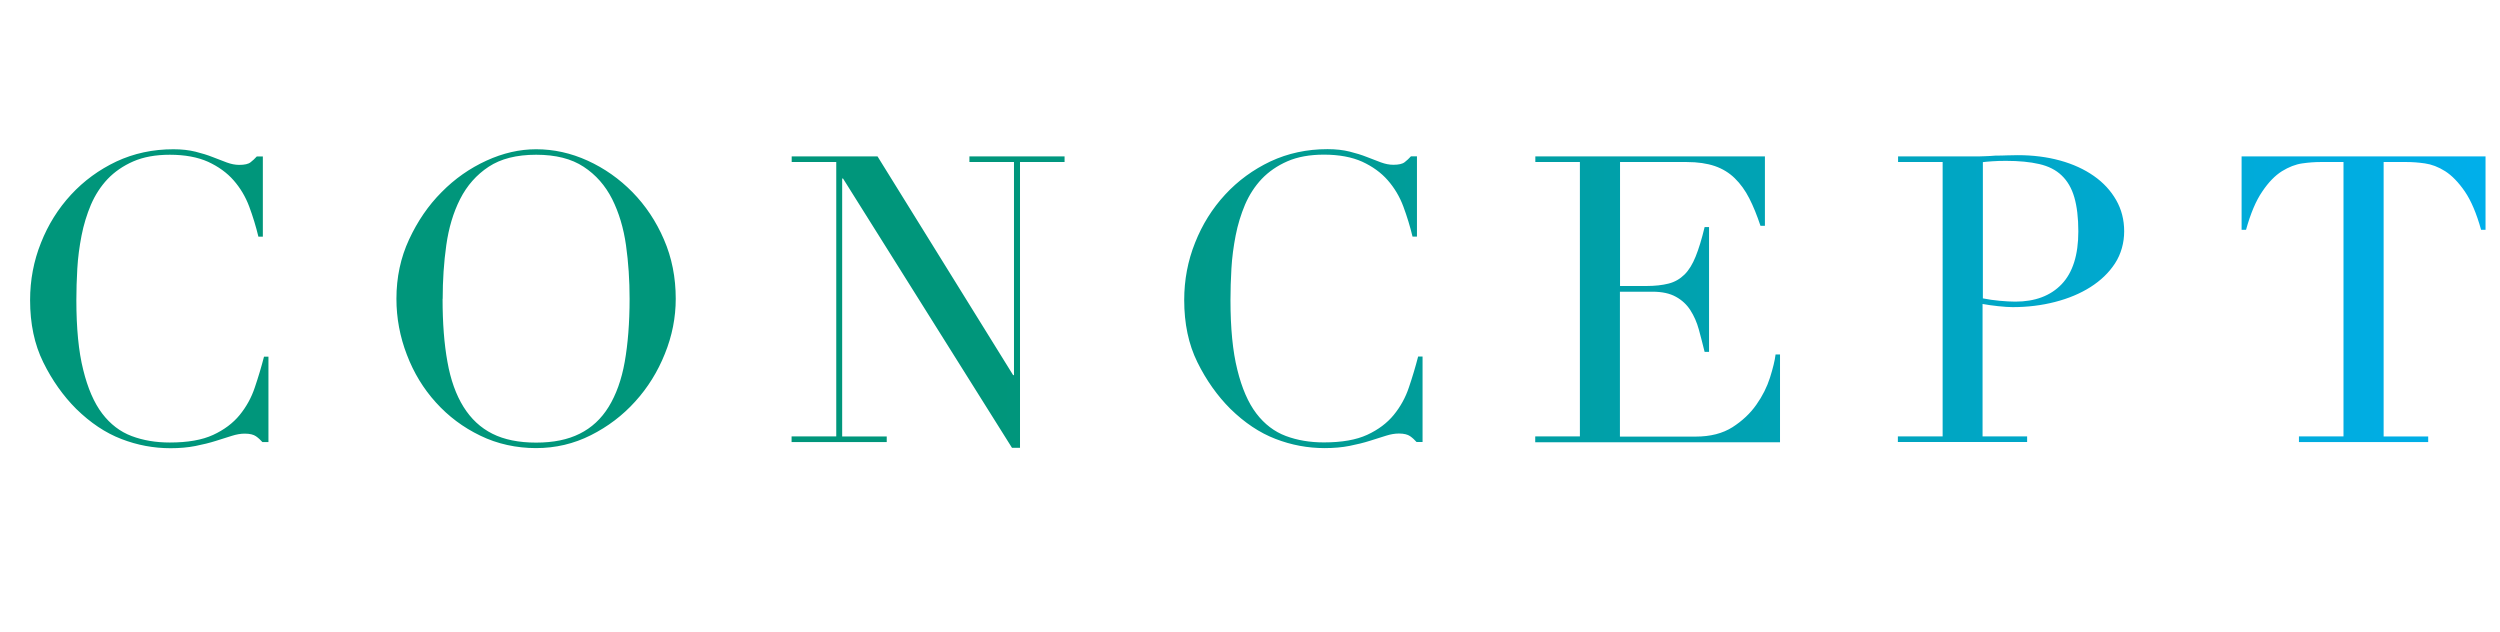 <?xml version="1.0" encoding="UTF-8"?><svg id="_イヤー_2" xmlns="http://www.w3.org/2000/svg" width="83.52mm" height="21.11mm" xmlns:xlink="http://www.w3.org/1999/xlink" viewBox="0 0 236.74 59.83"><defs><style>.cls-1{fill:none;}.cls-2{clip-path:url(#clippath);}.cls-3{fill:url(#_規グラデーションスウォッチ_2);}</style><clipPath id="clippath"><path class="cls-1" d="M25.42,41.86h-.57c-.18-.2-.38-.39-.61-.55-.23-.16-.58-.25-1.06-.25-.38,0-.79,.07-1.23,.21-.44,.14-.95,.3-1.52,.48s-1.21,.34-1.92,.48c-.71,.14-1.5,.21-2.36,.21-1.6,0-3.15-.29-4.65-.87-1.51-.58-2.93-1.53-4.28-2.85-1.24-1.24-2.28-2.71-3.12-4.41-.84-1.7-1.25-3.66-1.25-5.89,0-1.9,.34-3.71,1.03-5.43,.68-1.72,1.63-3.24,2.85-4.56,1.22-1.32,2.65-2.36,4.29-3.14,1.65-.77,3.45-1.16,5.4-1.16,.79,0,1.48,.08,2.09,.23,.61,.15,1.15,.32,1.63,.51s.92,.36,1.33,.51c.41,.15,.8,.23,1.18,.23,.51,0,.87-.08,1.08-.25,.21-.16,.41-.35,.59-.55h.57v7.6h-.42c-.23-.96-.52-1.91-.87-2.85-.35-.94-.85-1.77-1.48-2.49-.63-.72-1.44-1.3-2.41-1.75-.98-.44-2.19-.67-3.63-.67-1.34,0-2.5,.21-3.46,.63-.96,.42-1.77,.98-2.43,1.67-.66,.7-1.18,1.51-1.58,2.43-.39,.93-.69,1.9-.89,2.93-.2,1.03-.34,2.07-.4,3.12-.06,1.05-.09,2.05-.09,2.98,0,2.66,.21,4.86,.65,6.61,.43,1.75,1.03,3.13,1.8,4.14,.77,1.01,1.7,1.72,2.79,2.13,1.09,.41,2.29,.61,3.61,.61,1.7,0,3.06-.24,4.1-.72,1.04-.48,1.88-1.11,2.51-1.88,.63-.77,1.12-1.65,1.44-2.62,.33-.97,.62-1.94,.87-2.91h.42v8.09Zm12.12-13.57c0-2.03,.4-3.9,1.2-5.62,.8-1.72,1.82-3.22,3.08-4.48,1.25-1.27,2.67-2.26,4.24-2.98,1.57-.72,3.14-1.08,4.71-1.08,1.67,0,3.3,.36,4.88,1.08,1.58,.72,3,1.72,4.24,2.98,1.24,1.27,2.24,2.76,2.98,4.48,.75,1.72,1.12,3.6,1.12,5.62,0,1.77-.34,3.51-1.03,5.21-.68,1.7-1.62,3.21-2.81,4.52-1.19,1.32-2.59,2.38-4.2,3.19-1.61,.81-3.34,1.22-5.19,1.22s-3.66-.39-5.28-1.18c-1.62-.78-3.02-1.83-4.2-3.14-1.18-1.3-2.1-2.81-2.75-4.52-.66-1.71-.99-3.48-.99-5.3Zm4.37,0c0,2.28,.15,4.27,.46,5.97,.3,1.7,.81,3.12,1.52,4.26s1.62,1.99,2.74,2.55c1.11,.56,2.5,.84,4.14,.84s3-.28,4.12-.84c1.13-.56,2.05-1.41,2.75-2.55s1.22-2.56,1.52-4.26c.3-1.7,.46-3.69,.46-5.97,0-1.75-.11-3.44-.34-5.07-.23-1.63-.67-3.09-1.31-4.37-.65-1.28-1.54-2.3-2.7-3.06-1.15-.76-2.65-1.14-4.5-1.14s-3.35,.38-4.5,1.14c-1.15,.76-2.05,1.78-2.7,3.06-.65,1.28-1.08,2.74-1.31,4.37-.23,1.63-.34,3.32-.34,5.07Zm33.06,13.03h4.22V15.34h-4.22v-.53h8.13l12.84,20.71h.08V15.34h-4.22v-.53h9.01v.53h-4.22v27.06h-.76l-16-25.5h-.08v24.43h4.22v.53h-9.01v-.53Zm59.74,.53h-.57c-.18-.2-.38-.39-.61-.55-.23-.16-.58-.25-1.06-.25-.38,0-.79,.07-1.23,.21-.44,.14-.95,.3-1.52,.48s-1.21,.34-1.92,.48c-.71,.14-1.5,.21-2.36,.21-1.6,0-3.15-.29-4.65-.87-1.51-.58-2.93-1.53-4.28-2.85-1.24-1.24-2.28-2.71-3.12-4.41-.84-1.7-1.25-3.66-1.25-5.89,0-1.9,.34-3.71,1.03-5.43,.68-1.72,1.63-3.24,2.85-4.56,1.22-1.32,2.65-2.36,4.29-3.14,1.65-.77,3.45-1.16,5.4-1.16,.79,0,1.48,.08,2.09,.23,.61,.15,1.15,.32,1.63,.51s.92,.36,1.33,.51c.41,.15,.8,.23,1.18,.23,.51,0,.87-.08,1.08-.25,.21-.16,.41-.35,.59-.55h.57v7.6h-.42c-.23-.96-.52-1.91-.87-2.85-.35-.94-.85-1.77-1.48-2.49-.63-.72-1.44-1.3-2.41-1.75-.98-.44-2.19-.67-3.63-.67-1.34,0-2.5,.21-3.46,.63-.96,.42-1.77,.98-2.43,1.67-.66,.7-1.18,1.51-1.58,2.43-.39,.93-.69,1.9-.89,2.93-.2,1.03-.34,2.07-.4,3.12-.06,1.05-.09,2.05-.09,2.98,0,2.66,.21,4.86,.65,6.61,.43,1.75,1.03,3.13,1.8,4.14,.77,1.01,1.7,1.72,2.79,2.13,1.09,.41,2.29,.61,3.61,.61,1.7,0,3.06-.24,4.1-.72,1.04-.48,1.88-1.11,2.51-1.88,.63-.77,1.12-1.65,1.44-2.62,.33-.97,.62-1.94,.87-2.91h.42v8.09Zm10.68-.53h4.22V15.34h-4.22v-.53h21.74v6.57h-.42c-.33-.99-.68-1.86-1.06-2.6-.38-.75-.84-1.38-1.37-1.9-.53-.52-1.17-.91-1.9-1.16-.74-.25-1.62-.38-2.66-.38h-6.31v11.74h2.47c.84,0,1.54-.08,2.13-.23s1.08-.44,1.5-.85,.77-.99,1.06-1.71c.29-.72,.58-1.65,.85-2.79h.42v11.82h-.42c-.18-.73-.36-1.44-.55-2.13s-.46-1.29-.8-1.82-.8-.96-1.37-1.27c-.57-.32-1.31-.48-2.22-.48h-3.08v13.72h7.18c1.39,0,2.55-.3,3.48-.89,.92-.59,1.68-1.3,2.26-2.13,.58-.82,1.01-1.68,1.29-2.56,.28-.89,.46-1.62,.53-2.2h.42v8.32h-23.18v-.53Zm34.35,0h4.22V15.34h-4.22v-.53h7.14c.35,0,.71,0,1.06-.02,.35-.01,.71-.03,1.06-.06,.35,0,.7,0,1.04-.02,.34-.01,.69-.02,1.04-.02,1.44,0,2.78,.17,4.01,.51,1.23,.34,2.29,.83,3.19,1.46,.9,.63,1.6,1.39,2.11,2.28,.51,.89,.76,1.88,.76,2.96s-.29,2.15-.87,3.04c-.58,.89-1.36,1.63-2.32,2.24s-2.08,1.08-3.36,1.41c-1.28,.33-2.62,.49-4.01,.49-.35,0-.81-.03-1.37-.09-.56-.06-1.05-.13-1.48-.21v12.54h4.22v.53h-12.24v-.53Zm8.02-13.07c.51,.1,1.04,.18,1.6,.23,.56,.05,1.05,.08,1.48,.08,1.87,0,3.34-.55,4.39-1.65,1.05-1.1,1.58-2.77,1.58-5,0-1.29-.13-2.37-.38-3.23-.25-.86-.65-1.55-1.2-2.07-.54-.52-1.25-.88-2.13-1.08-.87-.2-1.92-.3-3.13-.3-.48,0-.92,.01-1.31,.04-.39,.03-.69,.05-.89,.08v12.92Zm29.94,13.07h4.22V15.34h-2.2c-.51,0-1.08,.04-1.71,.13-.63,.09-1.27,.34-1.92,.74-.65,.41-1.27,1.04-1.86,1.92-.6,.87-1.11,2.08-1.54,3.63h-.42v-6.95h23.1v6.95h-.42c-.43-1.54-.94-2.75-1.54-3.63-.6-.87-1.22-1.51-1.86-1.92-.65-.41-1.29-.65-1.92-.74-.63-.09-1.2-.13-1.71-.13h-2.2v25.99h4.22v.53h-12.24v-.53Z"/></clipPath><linearGradient id="_規グラデーションスウォッチ_2" x1="0" y1="29.91" x2="236.74" y2="29.91" gradientTransform="matrix(1, 0, 0, 1, 0, 0)" gradientUnits="userSpaceOnUse"><stop offset=".4" stop-color="#00967b"/><stop offset="1" stop-color="#00afec"/></linearGradient></defs><g id="design"><g class="cls-2"><rect class="cls-3" width="236.74" height="59.83"/></g></g></svg>